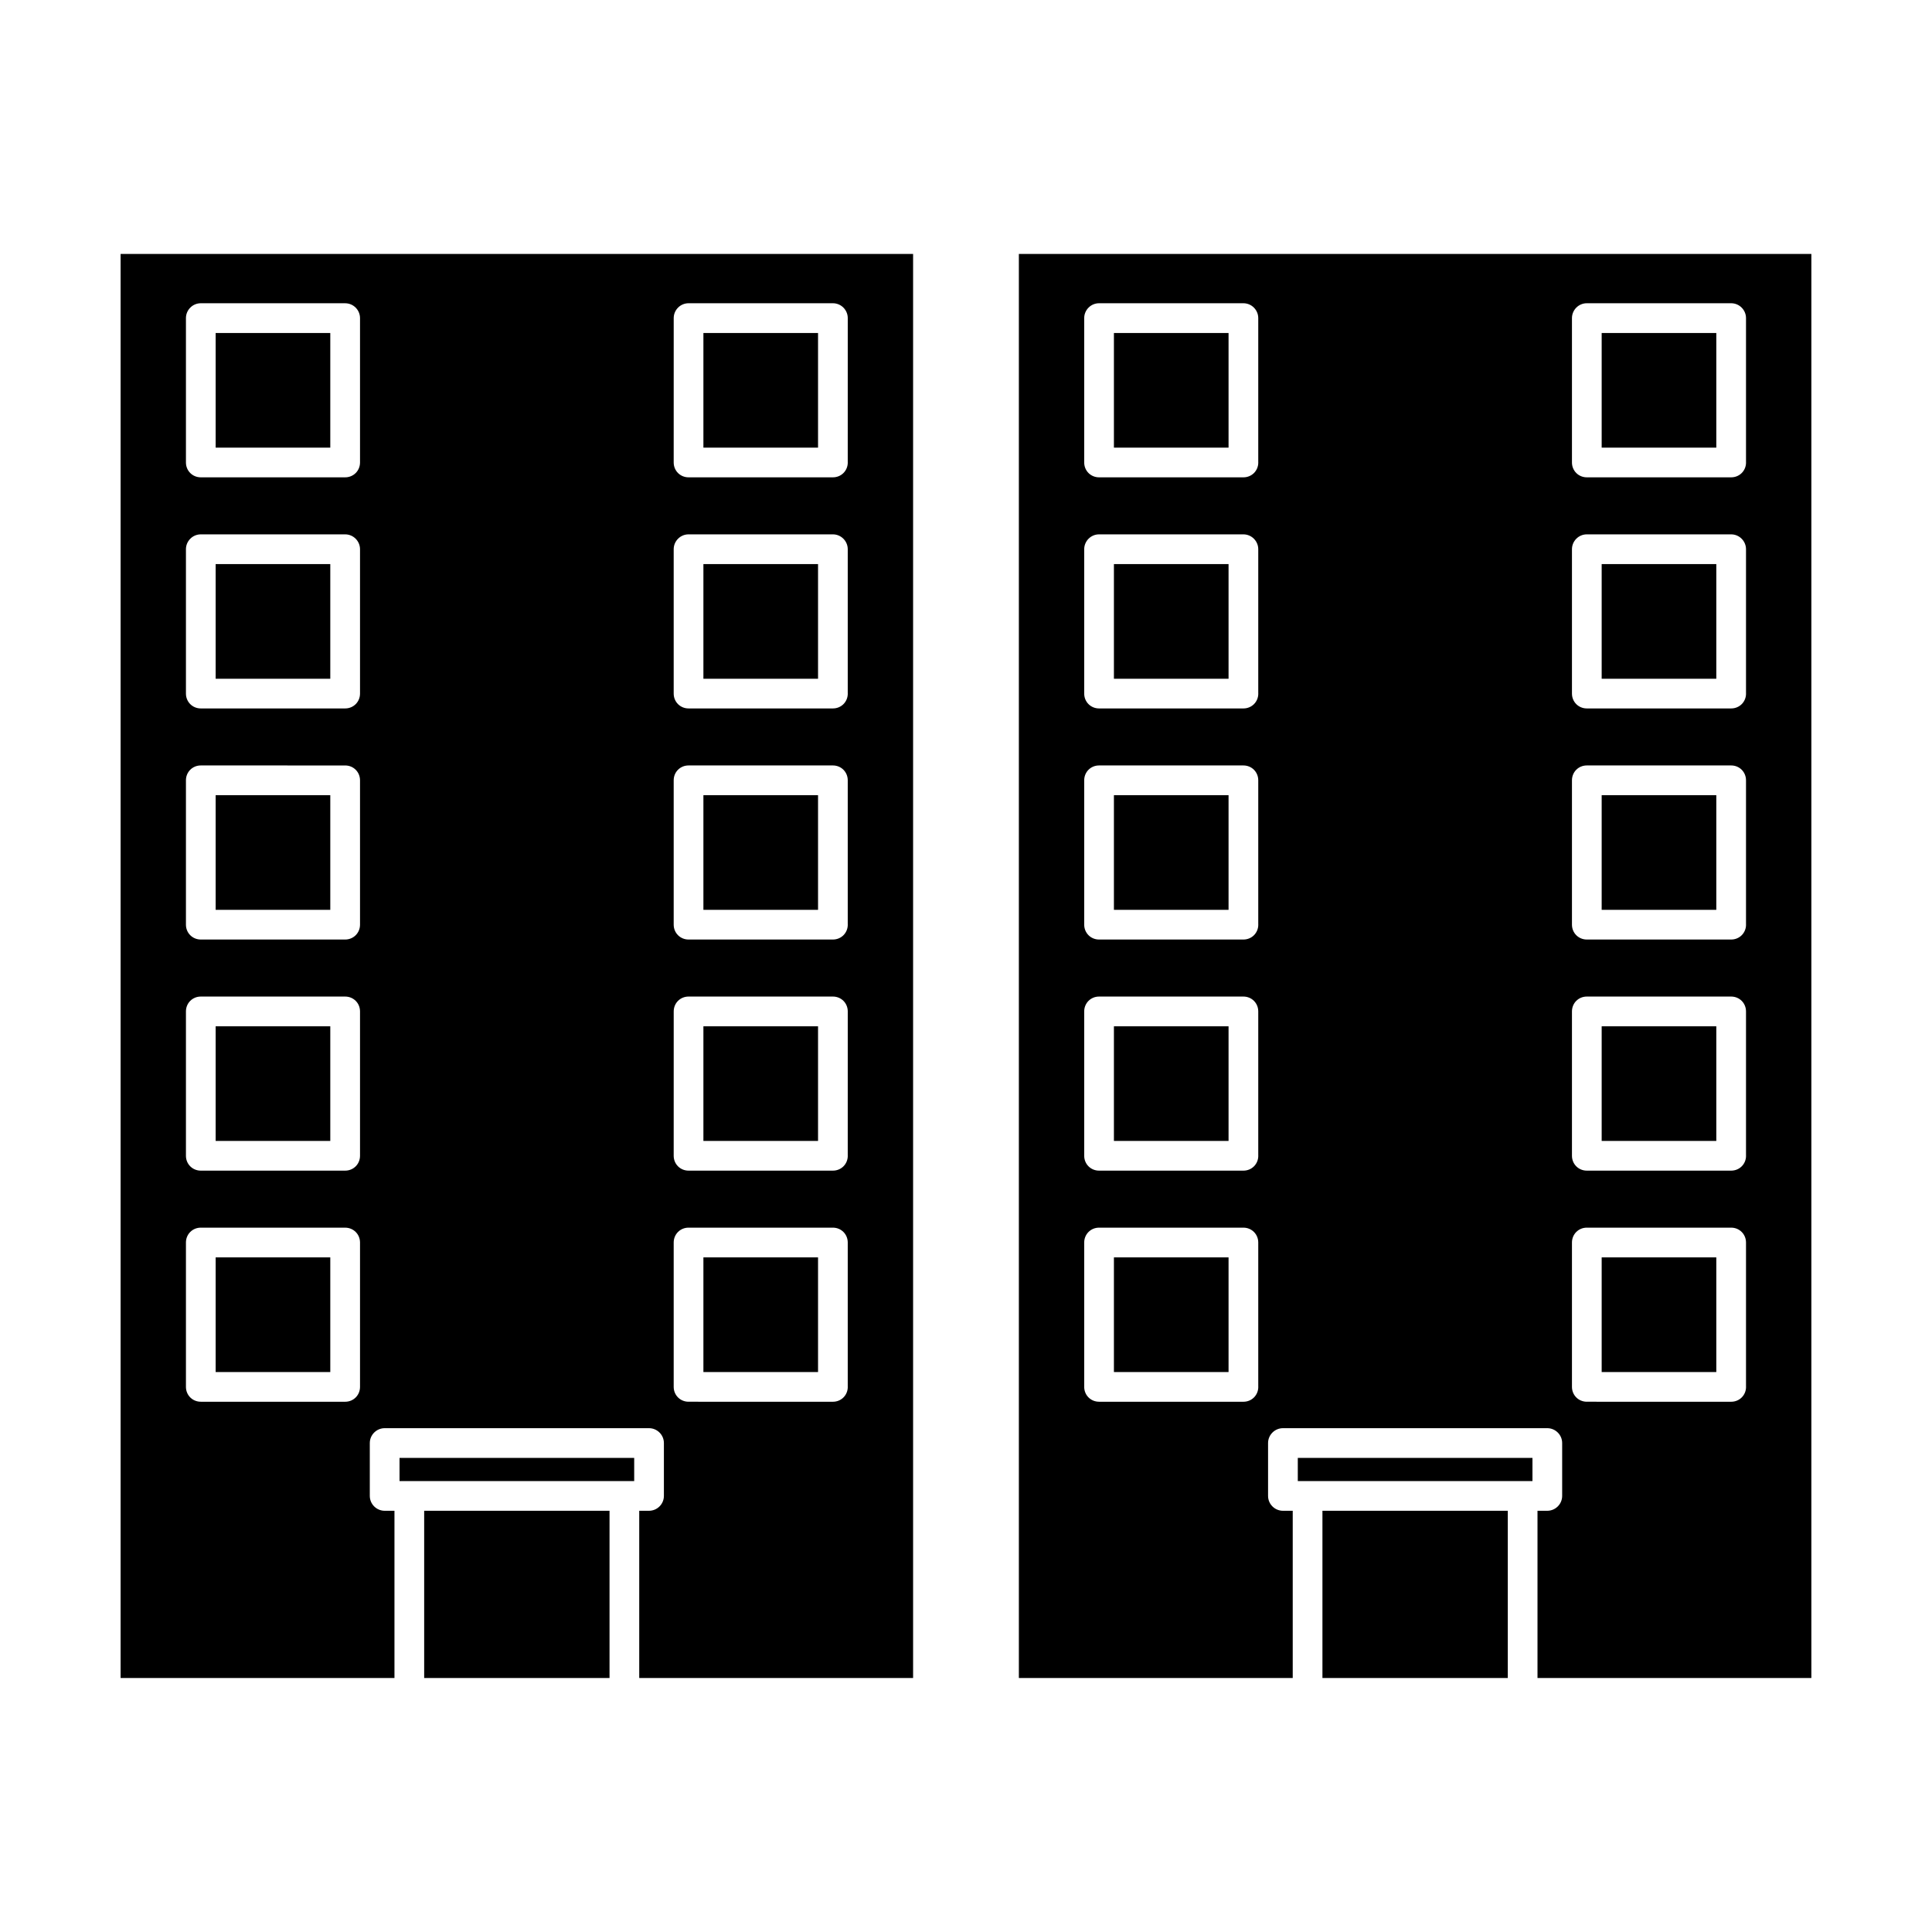 <?xml version="1.0" encoding="UTF-8"?>
<!-- Uploaded to: SVG Repo, www.svgrepo.com, Generator: SVG Repo Mixer Tools -->
<svg fill="#000000" width="800px" height="800px" version="1.1" viewBox="144 144 512 512" xmlns="http://www.w3.org/2000/svg">
 <g>
  <path d="m256.41 544.37h49.121v44.32h-49.121z"/>
  <path d="m175.96 211.3v377.39h72.578v-44.32h-2.598c-2.125 0-3.938-1.73-3.938-3.938v-14.012c0-2.195 1.812-3.938 3.938-3.938h70.062c2.125 0 3.938 1.738 3.938 3.938v14.012c0 2.203-1.812 3.938-3.938 3.938h-2.598v44.32h72.578v-377.39zm63.449 300.24c0 2.203-1.73 3.938-3.938 3.938l-38.258-0.004c-2.203 0-3.938-1.73-3.938-3.938v-38.258c0-2.195 1.73-3.938 3.938-3.938l38.258 0.004c2.203 0 3.938 1.738 3.938 3.938zm0-61.246c0 2.203-1.73 3.938-3.938 3.938h-38.258c-2.203 0-3.938-1.73-3.938-3.938v-38.258c0-2.203 1.73-3.938 3.938-3.938h38.258c2.203 0 3.938 1.73 3.938 3.938zm0-61.246c0 2.195-1.73 3.938-3.938 3.938h-38.258c-2.203 0-3.938-1.738-3.938-3.938v-38.258c0-2.203 1.73-3.938 3.938-3.938l38.258 0.004c2.203 0 3.938 1.73 3.938 3.938zm0-61.242c0 2.203-1.73 3.938-3.938 3.938h-38.258c-2.203 0-3.938-1.73-3.938-3.938v-38.258c0-2.125 1.73-3.938 3.938-3.938h38.258c2.203 0 3.938 1.812 3.938 3.938zm0-61.246c0 2.203-1.73 3.938-3.938 3.938h-38.258c-2.203 0-3.938-1.73-3.938-3.938v-38.258c0-2.133 1.73-3.938 3.938-3.938l38.258 0.004c2.203 0 3.938 1.801 3.938 3.938zm129.26 244.98c0 2.203-1.73 3.938-3.938 3.938l-38.258-0.004c-2.203 0-3.938-1.73-3.938-3.938v-38.258c0-2.195 1.73-3.938 3.938-3.938h38.25c2.203 0 3.938 1.738 3.938 3.938v38.262zm0-61.246c0 2.203-1.73 3.938-3.938 3.938h-38.258c-2.203 0-3.938-1.73-3.938-3.938l0.004-38.258c0-2.203 1.73-3.938 3.938-3.938h38.25c2.203 0 3.938 1.73 3.938 3.938l-0.004 38.258zm0-61.246c0 2.195-1.73 3.938-3.938 3.938h-38.258c-2.203 0-3.938-1.738-3.938-3.938v-38.258c0-2.203 1.73-3.938 3.938-3.938h38.25c2.203 0 3.938 1.73 3.938 3.938v38.258zm0-61.242c0 2.203-1.73 3.938-3.938 3.938h-38.258c-2.203 0-3.938-1.73-3.938-3.938v-38.258c0-2.125 1.73-3.938 3.938-3.938h38.25c2.203 0 3.938 1.812 3.938 3.938v38.258zm0-61.246c0 2.203-1.73 3.938-3.938 3.938h-38.258c-2.203 0-3.938-1.73-3.938-3.938l0.004-38.258c0-2.133 1.73-3.938 3.938-3.938h38.25c2.203 0 3.938 1.801 3.938 3.938l-0.004 38.258z"/>
  <path d="m201.15 232.25h30.379v30.379h-30.379z"/>
  <path d="m330.41 232.25h30.379v30.379h-30.379z"/>
  <path d="m201.15 293.49h30.379v30.387h-30.379z"/>
  <path d="m330.41 293.49h30.379v30.387h-30.379z"/>
  <path d="m201.15 354.73h30.379v30.387h-30.379z"/>
  <path d="m330.41 354.73h30.379v30.387h-30.379z"/>
  <path d="m201.15 415.98h30.379v30.379h-30.379z"/>
  <path d="m330.41 415.98h30.379v30.379h-30.379z"/>
  <path d="m201.15 477.22h30.379v30.387h-30.379z"/>
  <path d="m330.41 477.22h30.379v30.387h-30.379z"/>
  <path d="m249.88 530.36h62.188v6.141h-62.188z"/>
  <path d="m494.46 544.37h49.121v44.32h-49.121z"/>
  <path d="m414.01 211.3v377.39h72.578v-44.32h-2.598c-2.125 0-3.938-1.73-3.938-3.938v-14.012c0-2.195 1.812-3.938 3.938-3.938h70.062c2.125 0 3.938 1.738 3.938 3.938v14.012c0 2.203-1.812 3.938-3.938 3.938h-2.598v44.32h72.578v-377.39zm63.449 300.24c0 2.203-1.73 3.938-3.938 3.938l-38.258-0.004c-2.203 0-3.938-1.73-3.938-3.938v-38.258c0-2.195 1.73-3.938 3.938-3.938h38.25c2.203 0 3.938 1.738 3.938 3.938v38.262zm0-61.246c0 2.203-1.73 3.938-3.938 3.938h-38.258c-2.203 0-3.938-1.73-3.938-3.938v-38.258c0-2.203 1.73-3.938 3.938-3.938h38.25c2.203 0 3.938 1.73 3.938 3.938v38.258zm0-61.246c0 2.195-1.73 3.938-3.938 3.938h-38.258c-2.203 0-3.938-1.738-3.938-3.938v-38.258c0-2.203 1.73-3.938 3.938-3.938h38.25c2.203 0 3.938 1.73 3.938 3.938v38.258zm0-61.242c0 2.203-1.73 3.938-3.938 3.938h-38.258c-2.203 0-3.938-1.73-3.938-3.938v-38.258c0-2.125 1.73-3.938 3.938-3.938h38.25c2.203 0 3.938 1.812 3.938 3.938v38.258zm0-61.246c0 2.203-1.73 3.938-3.938 3.938h-38.258c-2.203 0-3.938-1.73-3.938-3.938v-38.258c0-2.133 1.73-3.938 3.938-3.938h38.25c2.203 0 3.938 1.801 3.938 3.938v38.258zm129.26 244.98c0 2.203-1.73 3.938-3.938 3.938l-38.258-0.004c-2.203 0-3.938-1.73-3.938-3.938v-38.258c0-2.195 1.73-3.938 3.938-3.938h38.25c2.203 0 3.938 1.738 3.938 3.938v38.262zm0-61.246c0 2.203-1.73 3.938-3.938 3.938h-38.258c-2.203 0-3.938-1.73-3.938-3.938v-38.258c0-2.203 1.73-3.938 3.938-3.938h38.25c2.203 0 3.938 1.73 3.938 3.938v38.258zm0-61.246c0 2.195-1.73 3.938-3.938 3.938h-38.258c-2.203 0-3.938-1.738-3.938-3.938v-38.258c0-2.203 1.73-3.938 3.938-3.938h38.25c2.203 0 3.938 1.73 3.938 3.938v38.258zm0-61.242c0 2.203-1.73 3.938-3.938 3.938h-38.258c-2.203 0-3.938-1.73-3.938-3.938v-38.258c0-2.125 1.73-3.938 3.938-3.938h38.25c2.203 0 3.938 1.812 3.938 3.938v38.258zm0-61.246c0 2.203-1.73 3.938-3.938 3.938h-38.258c-2.203 0-3.938-1.73-3.938-3.938v-38.258c0-2.133 1.73-3.938 3.938-3.938h38.25c2.203 0 3.938 1.801 3.938 3.938v38.258z"/>
  <path d="m439.2 232.25h30.379v30.379h-30.379z"/>
  <path d="m568.46 232.25h30.379v30.379h-30.379z"/>
  <path d="m439.2 293.49h30.379v30.387h-30.379z"/>
  <path d="m568.46 293.49h30.379v30.387h-30.379z"/>
  <path d="m439.2 354.73h30.379v30.387h-30.379z"/>
  <path d="m568.46 354.73h30.379v30.387h-30.379z"/>
  <path d="m439.2 415.98h30.379v30.379h-30.379z"/>
  <path d="m568.46 415.98h30.379v30.379h-30.379z"/>
  <path d="m439.2 477.22h30.379v30.387h-30.379z"/>
  <path d="m568.46 477.22h30.379v30.387h-30.379z"/>
  <path d="m487.93 530.36h62.188v6.141h-62.188z"/>
 </g>
</svg>